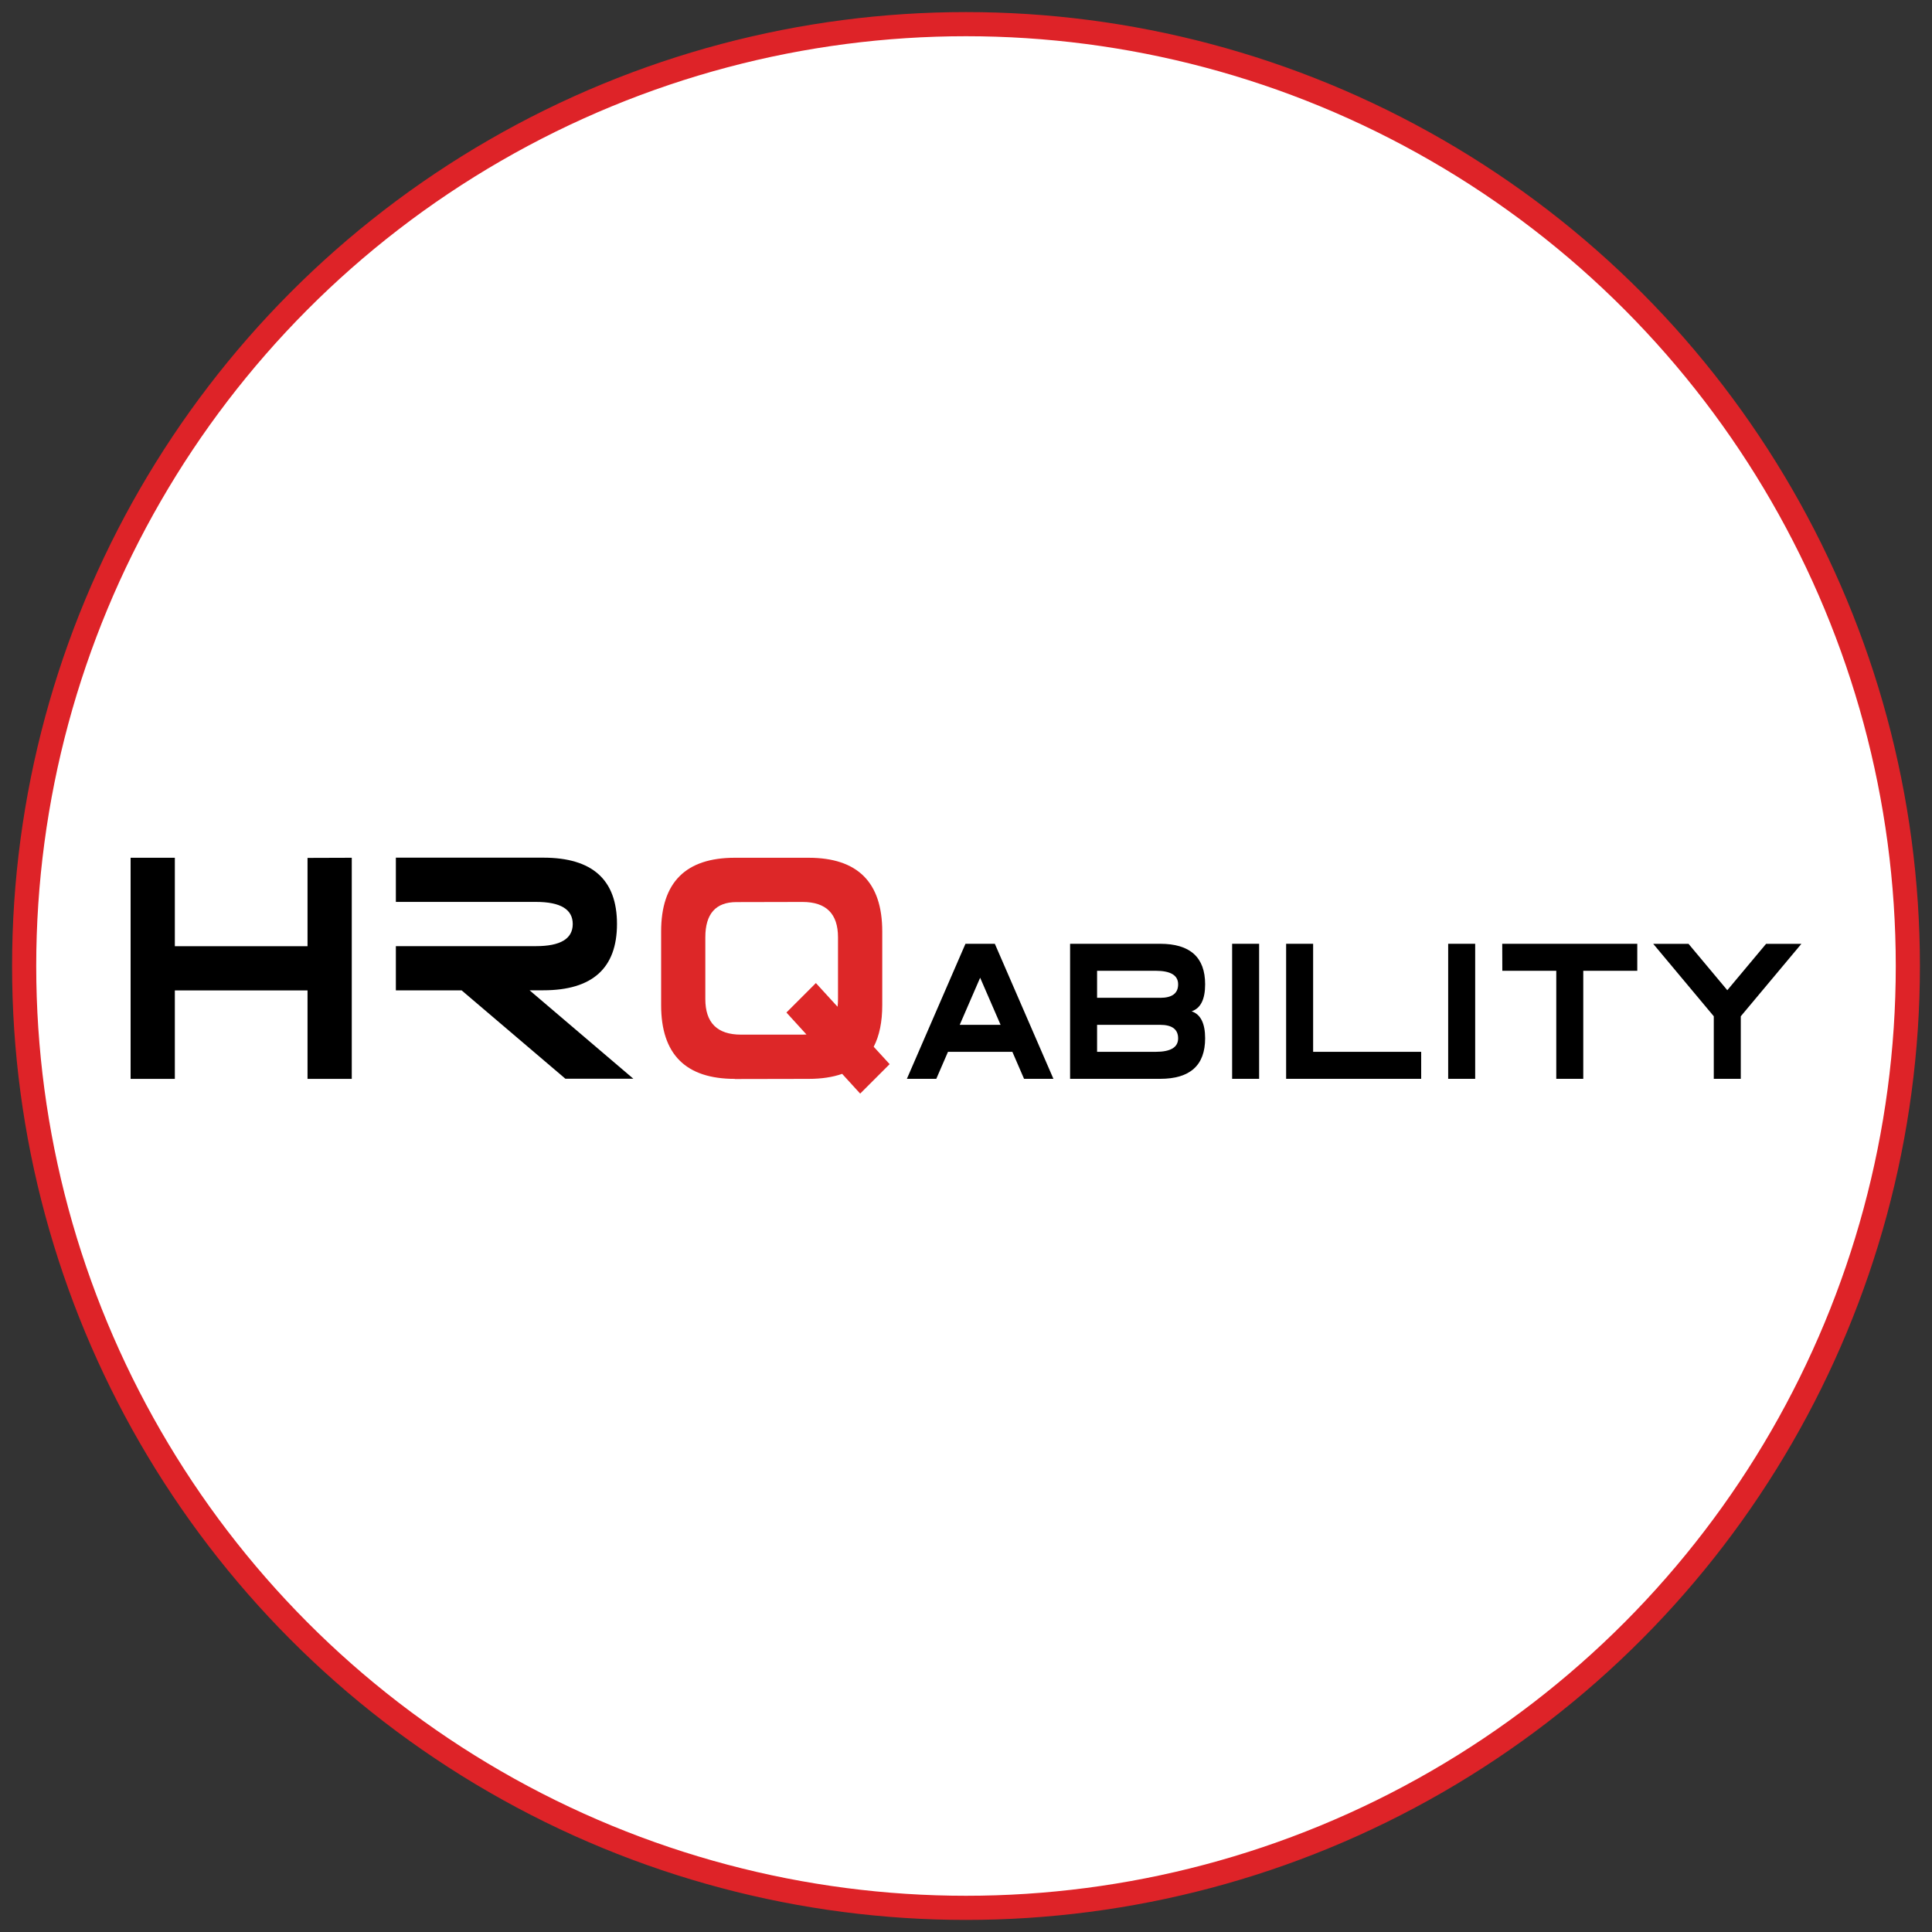 <?xml version="1.0" encoding="utf-8"?>
<!-- Generator: Adobe Illustrator 23.0.0, SVG Export Plug-In . SVG Version: 6.00 Build 0)  -->
<svg version="1.1" id="Layer_1" xmlns="http://www.w3.org/2000/svg" xmlns:xlink="http://www.w3.org/1999/xlink" x="0px" y="0px"
	 viewBox="0 0 400 400" style="enable-background:new 0 0 400 400;" xml:space="preserve">
<rect x="0" y="0" width="400" height="400" fill="#333333" stroke="none"/>
<style type="text/css">
	.st0{fill:#FFFFFF;stroke:#DE2328;stroke-width:5;stroke-miterlimit:10;}
	.st1{fill:#010101;}
	.st2{fill:#DD2728;}
	.st3{display:none;fill:#010101;}
	.st4{display:none;fill:#DD2728;}
	.st5{display:none;}
	.st6{display:inline;fill:none;}
	.st7{display:inline;}
</style>
<circle class="st0" cx="200" cy="200" r="195"/>
<g>
	<path class="st1" d="M-426.08-163.41v-18.39l9.21-0.03v46.04h-9.21v-18.42h-27.63v18.42h-9.21v-46.04h9.21v18.42H-426.08z"/>
	<path class="st1" d="M-393.97-154.21h-13.69v-9.2h29.16c5.11,0,7.68-1.54,7.68-4.6c0-3.07-2.56-4.61-7.68-4.61h-29.16v-9.21h30.69
		c10.24,0,15.35,4.61,15.35,13.81c0,9.21-5.12,13.81-15.35,13.81h-2.85l21.61,18.42h-14.15L-393.97-154.21z"/>
	<path class="st2" d="M-314.71-136.83c-1.98,0.69-4.32,1.04-7,1.04l-15.35,0.03v-0.03c-10.23,0-15.35-5.11-15.35-15.34v-15.36
		c0-10.23,5.12-15.35,15.35-15.35h15.35c10.23,0,15.35,5.12,15.35,15.35v15.36c0,3.47-0.59,6.36-1.77,8.65l3.31,3.62l-6.15,6.15
		L-314.71-136.83z M-322.13-145.03l-4.18-4.58l6.15-6.13l4.51,4.94c0.06-0.5,0.09-1.02,0.09-1.6v-12.87c0-4.91-2.46-7.36-7.39-7.36
		l-13.75,0.03c-4.32,0-6.48,2.45-6.48,7.33v12.87c0,4.93,2.48,7.39,7.43,7.39H-323C-322.71-145-322.42-145.01-322.13-145.03z"/>
	<path class="st1" d="M-276.42-163.92h5.63v18.76c0,6.25-3.13,9.37-9.39,9.37h-9.37c-6.25,0-9.38-3.12-9.38-9.37v-18.76h5.62v17.98
		c0,3.03,1.51,4.53,4.51,4.53h7.86c3.01,0,4.53-1.51,4.53-4.54V-163.92z"/>
	<path class="st1" d="M-258.73-141.42l-2.43,5.63h-6.14l12.23-28.13h6.11l12.21,28.13h-6.11l-2.45-5.63H-258.73z M-247.76-147.04
		l-4.26-9.81l-4.26,9.81H-247.76z"/>
	<path class="st1" d="M-205.14-141.42v5.63h-28.13v-28.13h5.63v22.51H-205.14z"/>
	<path class="st1" d="M-193.89-135.79h-5.63v-28.13h5.63V-135.79z"/>
	<path class="st1" d="M-177-158.3h-11.24l-0.02-5.63h28.13v5.63h-11.25v22.51H-177V-158.3z"/>
	<path class="st1" d="M-138.54-148.82v13.03h-5.63v-13.03l-12.64-15.11h7.36l8.09,9.65l8.09-9.65h7.35L-138.54-148.82z"/>
</g>
<g>
	<path class="st1" d="M452.28-104.75v-18.35l9.19-0.03v45.95h-9.19v-18.38h-27.57v18.38h-9.19v-45.95h9.19v18.38H452.28z"/>
	<path class="st1" d="M484.32-95.56h-13.66v-9.19h29.1c5.11,0,7.66-1.53,7.66-4.59c0-3.06-2.55-4.59-7.66-4.59h-29.1v-9.19h30.63
		c10.21,0,15.32,4.6,15.32,13.78c0,9.19-5.11,13.79-15.32,13.79h-2.85L520-77.18h-14.12L484.32-95.56z"/>
	<path class="st2" d="M563.42-78.21c-1.98,0.68-4.31,1.04-6.99,1.04l-15.32,0.04v-0.04c-10.21,0-15.32-5.09-15.32-15.32v-15.32
		c0-10.21,5.11-15.32,15.32-15.32h15.32c10.21,0,15.32,5.11,15.32,15.32v15.32c0,3.47-0.59,6.36-1.77,8.64l3.3,3.62l-6.13,6.12
		L563.42-78.21z M556-86.39l-4.17-4.57l6.13-6.12l4.5,4.93c0.06-0.5,0.09-1.04,0.09-1.59v-12.84c0-4.9-2.46-7.35-7.38-7.35
		l-13.73,0.03c-4.31,0-6.46,2.44-6.46,7.32v12.84c0,4.92,2.47,7.38,7.42,7.38h12.74C555.42-86.37,555.72-86.38,556-86.39z"/>
	<path class="st1" d="M601.62-105.26h5.62v18.73c0,6.23-3.13,9.35-9.36,9.35h-9.35c-6.25,0-9.37-3.12-9.37-9.35v-18.73h5.62v17.95
		c0,3.01,1.49,4.51,4.49,4.51h7.85c3,0,4.51-1.51,4.51-4.53V-105.26z"/>
	<path class="st1" d="M619.28-82.8l-2.43,5.62h-6.12l12.19-28.08h6.1l12.19,28.08h-6.1l-2.43-5.62H619.28z M630.21-88.4l-4.25-9.79
		l-4.24,9.79H630.21z"/>
	<path class="st1" d="M672.76-82.8v5.62h-28.09v-28.08h5.62v22.47H672.76z"/>
	<path class="st1" d="M683.99-77.18h-5.62v-28.08h5.62V-77.18z"/>
	<path class="st1" d="M700.83-99.64h-11.22l-0.01-5.63h28.08v5.63h-11.23v22.46h-5.62V-99.64z"/>
	<path class="st1" d="M739.21-90.19v13.02h-5.62v-13.02l-12.6-15.07h7.34l8.07,9.64l8.07-9.64h7.34L739.21-90.19z"/>
</g>
<g>
	<path d="M679.39-64.81c0,0.67-0.11,1.29-0.34,1.85c-0.23,0.55-0.55,1.01-0.96,1.41c-0.42,0.39-0.94,0.69-1.55,0.9
		c-0.61,0.22-1.34,0.32-2.19,0.32h-1.56v4.94c0,0.05-0.01,0.11-0.04,0.15c-0.04,0.04-0.09,0.08-0.15,0.09
		c-0.07,0.03-0.16,0.05-0.28,0.06c-0.11,0.02-0.27,0.03-0.43,0.03c-0.18,0-0.32-0.01-0.43-0.03c-0.13-0.01-0.21-0.03-0.28-0.06
		c-0.07-0.02-0.13-0.06-0.16-0.09c-0.03-0.04-0.04-0.1-0.04-0.15v-12.65c0-0.29,0.07-0.49,0.22-0.61c0.15-0.12,0.32-0.18,0.5-0.18
		h2.94c0.29,0,0.58,0.01,0.85,0.03c0.27,0.03,0.59,0.08,0.96,0.17c0.38,0.09,0.75,0.24,1.13,0.45c0.4,0.23,0.72,0.5,0.99,0.83
		c0.27,0.32,0.48,0.69,0.61,1.13C679.32-65.81,679.39-65.34,679.39-64.81z M677.47-64.68c0-0.55-0.11-1.01-0.31-1.4
		c-0.21-0.37-0.47-0.65-0.78-0.83c-0.3-0.18-0.62-0.31-0.95-0.35c-0.34-0.05-0.66-0.08-0.96-0.08h-1.69v5.51h1.65
		c0.54,0,1-0.08,1.37-0.22c0.36-0.14,0.67-0.34,0.92-0.59c0.24-0.26,0.44-0.55,0.57-0.91C677.41-63.89,677.47-64.27,677.47-64.68z"
		/>
	<path d="M692.22-55.76c0.06,0.14,0.08,0.28,0.08,0.37c0,0.1-0.02,0.17-0.08,0.22c-0.06,0.05-0.14,0.08-0.27,0.09
		c-0.13,0.02-0.32,0.03-0.54,0.03c-0.21,0-0.4-0.01-0.52-0.02c-0.13-0.01-0.22-0.02-0.29-0.05c-0.07-0.03-0.11-0.06-0.15-0.09
		c-0.04-0.05-0.06-0.11-0.09-0.17l-1.17-3.34h-5.7l-1.12,3.3c-0.02,0.06-0.06,0.11-0.09,0.16c-0.04,0.04-0.09,0.09-0.16,0.11
		c-0.07,0.04-0.15,0.06-0.29,0.07c-0.12,0.02-0.27,0.03-0.47,0.03c-0.21,0-0.38-0.01-0.51-0.03c-0.13-0.01-0.21-0.05-0.28-0.09
		c-0.05-0.04-0.07-0.12-0.07-0.22c0-0.09,0.04-0.22,0.09-0.37l4.6-12.75c0.03-0.08,0.07-0.14,0.11-0.19c0.05-0.04,0.12-0.1,0.2-0.12
		c0.09-0.03,0.2-0.05,0.34-0.05c0.14-0.01,0.31-0.02,0.53-0.02c0.23,0,0.41,0.01,0.57,0.02c0.15,0,0.27,0.02,0.36,0.05
		c0.08,0.02,0.16,0.07,0.2,0.12c0.06,0.05,0.09,0.12,0.13,0.19L692.22-55.76z M686.31-67.01h-0.01l-2.36,6.83h4.76L686.31-67.01z"/>
	<path d="M698.65-60.46v5.05c0,0.05-0.02,0.11-0.04,0.15c-0.03,0.04-0.08,0.08-0.15,0.09c-0.07,0.03-0.17,0.05-0.29,0.06
		c-0.11,0.02-0.26,0.03-0.43,0.03c-0.18,0-0.33-0.01-0.44-0.03c-0.11-0.01-0.21-0.03-0.29-0.06c-0.07-0.02-0.12-0.06-0.14-0.09
		c-0.03-0.04-0.05-0.1-0.05-0.15v-5.05l-3.88-7.74c-0.07-0.15-0.13-0.29-0.14-0.38c-0.02-0.1,0-0.17,0.05-0.21
		c0.05-0.05,0.15-0.09,0.29-0.09c0.13-0.01,0.32-0.02,0.55-0.02c0.21,0,0.38,0.01,0.52,0.02c0.13,0.01,0.23,0.03,0.31,0.06
		c0.08,0.02,0.13,0.06,0.17,0.1c0.05,0.04,0.08,0.11,0.12,0.17l1.9,3.94c0.17,0.38,0.36,0.78,0.53,1.19
		c0.18,0.4,0.36,0.81,0.54,1.24h0.03c0.15-0.41,0.32-0.81,0.49-1.21c0.18-0.4,0.35-0.8,0.52-1.18l1.92-3.97
		c0.01-0.07,0.05-0.13,0.08-0.18c0.05-0.04,0.1-0.09,0.16-0.11c0.07-0.03,0.17-0.05,0.28-0.06c0.12-0.01,0.28-0.02,0.46-0.02
		c0.25,0,0.45,0.01,0.6,0.02c0.15,0.02,0.24,0.06,0.29,0.11c0.07,0.04,0.08,0.12,0.07,0.21c-0.02,0.08-0.07,0.22-0.14,0.37
		L698.65-60.46z"/>
	<path d="M715.38-55.4c0,0.05-0.01,0.11-0.04,0.15c-0.02,0.04-0.07,0.08-0.14,0.1c-0.07,0.04-0.16,0.06-0.29,0.06
		c-0.13,0.02-0.3,0.03-0.52,0.03c-0.18,0-0.33-0.01-0.45-0.03c-0.12-0.01-0.21-0.03-0.28-0.07c-0.07-0.02-0.13-0.07-0.16-0.13
		c-0.05-0.06-0.07-0.13-0.11-0.21l-1.26-3.24c-0.14-0.36-0.3-0.7-0.46-1.02c-0.15-0.3-0.35-0.57-0.56-0.79
		c-0.22-0.21-0.48-0.4-0.78-0.52c-0.29-0.12-0.65-0.18-1.06-0.18h-1.22v5.84c0,0.05-0.02,0.11-0.05,0.15
		c-0.03,0.04-0.07,0.08-0.14,0.09c-0.06,0.03-0.16,0.05-0.28,0.06c-0.12,0.02-0.26,0.03-0.44,0.03c-0.18,0-0.33-0.01-0.44-0.03
		c-0.12-0.01-0.22-0.03-0.28-0.06c-0.07-0.02-0.12-0.06-0.16-0.09c-0.02-0.04-0.04-0.1-0.04-0.15v-12.69c0-0.28,0.08-0.47,0.22-0.58
		c0.14-0.11,0.29-0.16,0.46-0.16h2.91c0.35,0,0.64,0.01,0.87,0.02c0.24,0.01,0.44,0.04,0.63,0.07c0.53,0.08,1,0.23,1.4,0.43
		c0.41,0.2,0.74,0.44,1.01,0.76c0.28,0.3,0.49,0.65,0.63,1.04c0.14,0.39,0.21,0.83,0.21,1.31c0,0.46-0.06,0.87-0.18,1.23
		c-0.12,0.37-0.31,0.69-0.54,0.97c-0.24,0.27-0.51,0.52-0.84,0.72c-0.33,0.21-0.68,0.37-1.09,0.52c0.21,0.09,0.42,0.22,0.61,0.37
		c0.19,0.15,0.35,0.33,0.52,0.55c0.15,0.21,0.3,0.45,0.44,0.73c0.14,0.28,0.29,0.58,0.43,0.93l1.22,3.03
		c0.11,0.25,0.17,0.42,0.19,0.53C715.36-55.54,715.38-55.46,715.38-55.4z M712.63-65.03c0-0.54-0.12-0.99-0.37-1.37
		c-0.23-0.37-0.64-0.63-1.2-0.8c-0.19-0.05-0.38-0.08-0.59-0.1c-0.22-0.03-0.52-0.04-0.87-0.04h-1.54v4.63h1.77
		c0.49,0,0.9-0.05,1.24-0.18c0.35-0.12,0.65-0.27,0.88-0.49c0.24-0.21,0.4-0.45,0.51-0.73C712.58-64.39,712.63-64.7,712.63-65.03z"
		/>
	<path d="M730.66-62.14c0,1.12-0.13,2.12-0.39,3c-0.26,0.89-0.65,1.66-1.16,2.28c-0.52,0.63-1.18,1.11-1.96,1.45
		c-0.78,0.33-1.69,0.5-2.75,0.5c-1.03,0-1.92-0.16-2.68-0.46c-0.74-0.31-1.37-0.76-1.86-1.34c-0.49-0.58-0.86-1.31-1.1-2.18
		c-0.23-0.87-0.36-1.87-0.36-3c0-1.08,0.13-2.06,0.4-2.95c0.26-0.88,0.66-1.63,1.18-2.25c0.52-0.62,1.17-1.11,1.96-1.44
		c0.79-0.34,1.7-0.49,2.74-0.49c1.01,0,1.9,0.15,2.64,0.45c0.74,0.31,1.38,0.75,1.87,1.33c0.5,0.58,0.87,1.31,1.12,2.17
		C730.54-64.23,730.66-63.25,730.66-62.14z M728.73-62.02c0-0.77-0.07-1.49-0.21-2.16c-0.14-0.67-0.36-1.24-0.68-1.74
		c-0.32-0.49-0.75-0.88-1.29-1.15c-0.54-0.27-1.2-0.41-1.99-0.41c-0.79,0-1.45,0.14-1.99,0.45c-0.54,0.29-0.98,0.69-1.32,1.18
		c-0.34,0.5-0.57,1.08-0.72,1.74c-0.15,0.66-0.22,1.36-0.22,2.09c0,0.8,0.06,1.55,0.2,2.22c0.13,0.68,0.37,1.26,0.68,1.76
		c0.32,0.5,0.74,0.88,1.28,1.15c0.53,0.27,1.2,0.41,2.01,0.41c0.8,0,1.47-0.15,2.01-0.46c0.55-0.28,0.98-0.69,1.31-1.2
		c0.33-0.5,0.57-1.08,0.71-1.75C728.65-60.57,728.73-61.28,728.73-62.02z"/>
	<path d="M742.03-55.91c0,0.14-0.01,0.26-0.03,0.36c-0.02,0.08-0.04,0.17-0.07,0.23c-0.03,0.07-0.07,0.12-0.12,0.15
		c-0.05,0.02-0.11,0.04-0.17,0.04h-6.06c-0.15,0-0.31-0.05-0.46-0.17c-0.14-0.11-0.22-0.29-0.22-0.57v-12.7
		c0-0.05,0.02-0.11,0.05-0.15c0.03-0.04,0.08-0.08,0.15-0.1c0.06-0.02,0.16-0.05,0.28-0.06c0.13-0.01,0.27-0.02,0.44-0.02
		s0.32,0.01,0.43,0.02c0.12,0.02,0.21,0.04,0.28,0.06c0.07,0.03,0.12,0.07,0.16,0.1c0.02,0.04,0.04,0.1,0.04,0.15v11.86h4.92
		c0.06,0,0.12,0.01,0.17,0.04c0.04,0.03,0.09,0.08,0.12,0.14c0.03,0.06,0.05,0.14,0.07,0.22C742.02-56.18,742.03-56.06,742.03-55.91
		z"/>
	<path d="M752.52-55.91c0,0.14-0.01,0.26-0.03,0.36c0,0.08-0.03,0.17-0.06,0.23c-0.04,0.07-0.07,0.12-0.13,0.15
		c-0.04,0.02-0.09,0.04-0.15,0.04h-6.07c-0.17,0-0.31-0.05-0.46-0.17c-0.15-0.11-0.22-0.29-0.22-0.57v-12.7
		c0-0.05,0.02-0.11,0.04-0.15c0.03-0.04,0.08-0.08,0.15-0.1c0.07-0.02,0.18-0.05,0.29-0.06c0.12-0.01,0.26-0.02,0.43-0.02
		c0.19,0,0.32,0.01,0.45,0.02c0.12,0.02,0.21,0.04,0.27,0.06c0.07,0.03,0.14,0.07,0.16,0.1c0.03,0.04,0.05,0.1,0.05,0.15v11.86h4.92
		c0.06,0,0.11,0.01,0.15,0.04c0.05,0.03,0.09,0.08,0.13,0.14c0.03,0.06,0.05,0.14,0.06,0.22C752.51-56.18,752.52-56.06,752.52-55.91
		z"/>
</g>
<path class="st3" d="M76.39,195.49V177.1h9.19v45.98h-9.19V204.7H48.79v18.38h-9.2V177.1h9.2v18.38H76.39z"/>
<path class="st3" d="M108.45,204.7H94.77v-9.22h29.11c5.12,0,7.68-1.54,7.68-4.58c0-3.09-2.56-4.6-7.68-4.6H94.77v-9.2h30.66
	c10.2,0,15.32,4.6,15.32,13.8c0,9.18-5.12,13.8-15.32,13.8h-2.85l21.57,18.38h-14.14L108.45,204.7z"/>
<path class="st4" d="M187.55,222.02c-1.96,0.72-4.29,1.06-6.97,1.06l-15.32,0.05v-0.05c-10.21,0-15.33-5.1-15.33-15.35v-15.3
	c0-10.23,5.12-15.32,15.33-15.32h15.32c10.24,0,15.36,5.1,15.36,15.32v15.3c0,3.5-0.62,6.35-1.79,8.7l3.29,3.56l-6.13,6.11
	L187.55,222.02z M180.16,213.87l-4.17-4.55l6.14-6.19l4.52,4.94c0.06-0.44,0.06-0.99,0.06-1.59v-12.82c0-4.92-2.45-7.35-7.37-7.35
	l-13.72,0.04c-4.34,0-6.51,2.43-6.51,7.32v12.82c0,4.95,2.52,7.44,7.45,7.44h12.73C179.59,213.91,179.89,213.89,180.16,213.87z"/>
<g class="st5">
	<rect x="198.24" y="188.26" class="st6" width="271.13" height="73.84"/>
	<path class="st7" d="M215.22,195.05h-13.56l-0.02-6.79h33.96v6.79h-13.58v27.17h-6.79V195.05z"/>
	<path class="st7" d="M249.18,215.42h27.17v6.79h-33.96v-33.96h33.96v6.79h-27.17v6.79h27.17v6.79h-27.17V215.42z"/>
	<path class="st7" d="M317.09,215.42v6.79h-22.64c-7.55,0-11.32-3.77-11.32-11.32v-11.32c0-7.55,3.77-11.32,11.32-11.32h22.64v6.79
		h-21.71c-3.64,0-5.46,1.81-5.46,5.43v9.48c0,3.64,1.83,5.46,5.48,5.46H317.09z"/>
	<path class="st7" d="M351.05,201.84v-13.56l6.79-0.02v33.96h-6.79v-13.58h-20.37v13.58h-6.79v-33.96h6.79v13.58H351.05z"/>
</g>
<g>
	<path d="M63.67,195.9v-18.28l9.16-0.03v45.78h-9.16v-18.31H36.2v18.31h-9.16v-45.78h9.16v18.31H63.67z"/>
	<path d="M95.58,205.05H81.96v-9.16h28.99c5.09,0,7.63-1.53,7.63-4.58c0-3.05-2.54-4.58-7.63-4.58H81.96v-9.16h30.52
		c10.17,0,15.26,4.58,15.26,13.73s-5.09,13.73-15.26,13.73h-2.84l21.49,18.31h-14.07L95.58,205.05z"/>
	<path class="st2" d="M174.36,222.33c-1.97,0.69-4.29,1.04-6.96,1.04l-15.26,0.03v-0.03c-10.17,0-15.26-5.09-15.26-15.26v-15.26
		c0-10.17,5.09-15.26,15.26-15.26h15.26c10.17,0,15.26,5.09,15.26,15.26v15.26c0,3.46-0.59,6.33-1.77,8.61l3.3,3.6l-6.1,6.1
		L174.36,222.33z M166.97,214.18l-4.15-4.55l6.1-6.1l4.49,4.91c0.06-0.49,0.09-1.02,0.09-1.59v-12.79c0-4.88-2.45-7.32-7.36-7.32
		l-13.67,0.03c-4.29,0-6.44,2.43-6.44,7.29v12.79c0,4.9,2.46,7.36,7.39,7.36h12.7C166.4,214.21,166.69,214.2,166.97,214.18z"/>
	<path d="M196.27,217.77l-2.42,5.59h-6.09l12.13-27.96h6.08l12.13,27.96h-6.08l-2.42-5.59H196.27z M207.16,212.18l-4.23-9.75
		l-4.23,9.75H207.16z"/>
	<path d="M240.19,195.4c6.21,0,9.32,2.8,9.32,8.39c0,3.11-0.93,4.97-2.8,5.59c1.86,0.62,2.8,2.49,2.8,5.59
		c0,5.59-3.11,8.39-9.32,8.39h-18.64V195.4H240.19z M240.19,206.59c2.49,0,3.73-0.93,3.73-2.8c0-1.86-1.55-2.8-4.66-2.8h-12.12v5.59
		H240.19z M240.19,212.18h-13.05v5.59h12.12c3.11,0,4.66-0.93,4.66-2.8C243.91,213.11,242.67,212.18,240.19,212.18z"/>
	<path d="M260.69,223.36h-5.59V195.4h5.59V223.36z"/>
	<path d="M294.24,217.77v5.59h-27.96V195.4h5.59v22.37H294.24z"/>
	<path d="M305.42,223.36h-5.59V195.4h5.59V223.36z"/>
	<path d="M322.2,200.99h-11.16l-0.02-5.59h27.96v5.59h-11.18v22.37h-5.59V200.99z"/>
	<path d="M360.41,210.41v12.95h-5.59v-12.95l-12.54-15h7.31l8.03,9.6l8.03-9.6h7.31L360.41,210.41z"/>
</g>
<g>
</g>
<g>
</g>
<g>
</g>
<g>
</g>
<g>
</g>
<g>
</g>
</svg>
